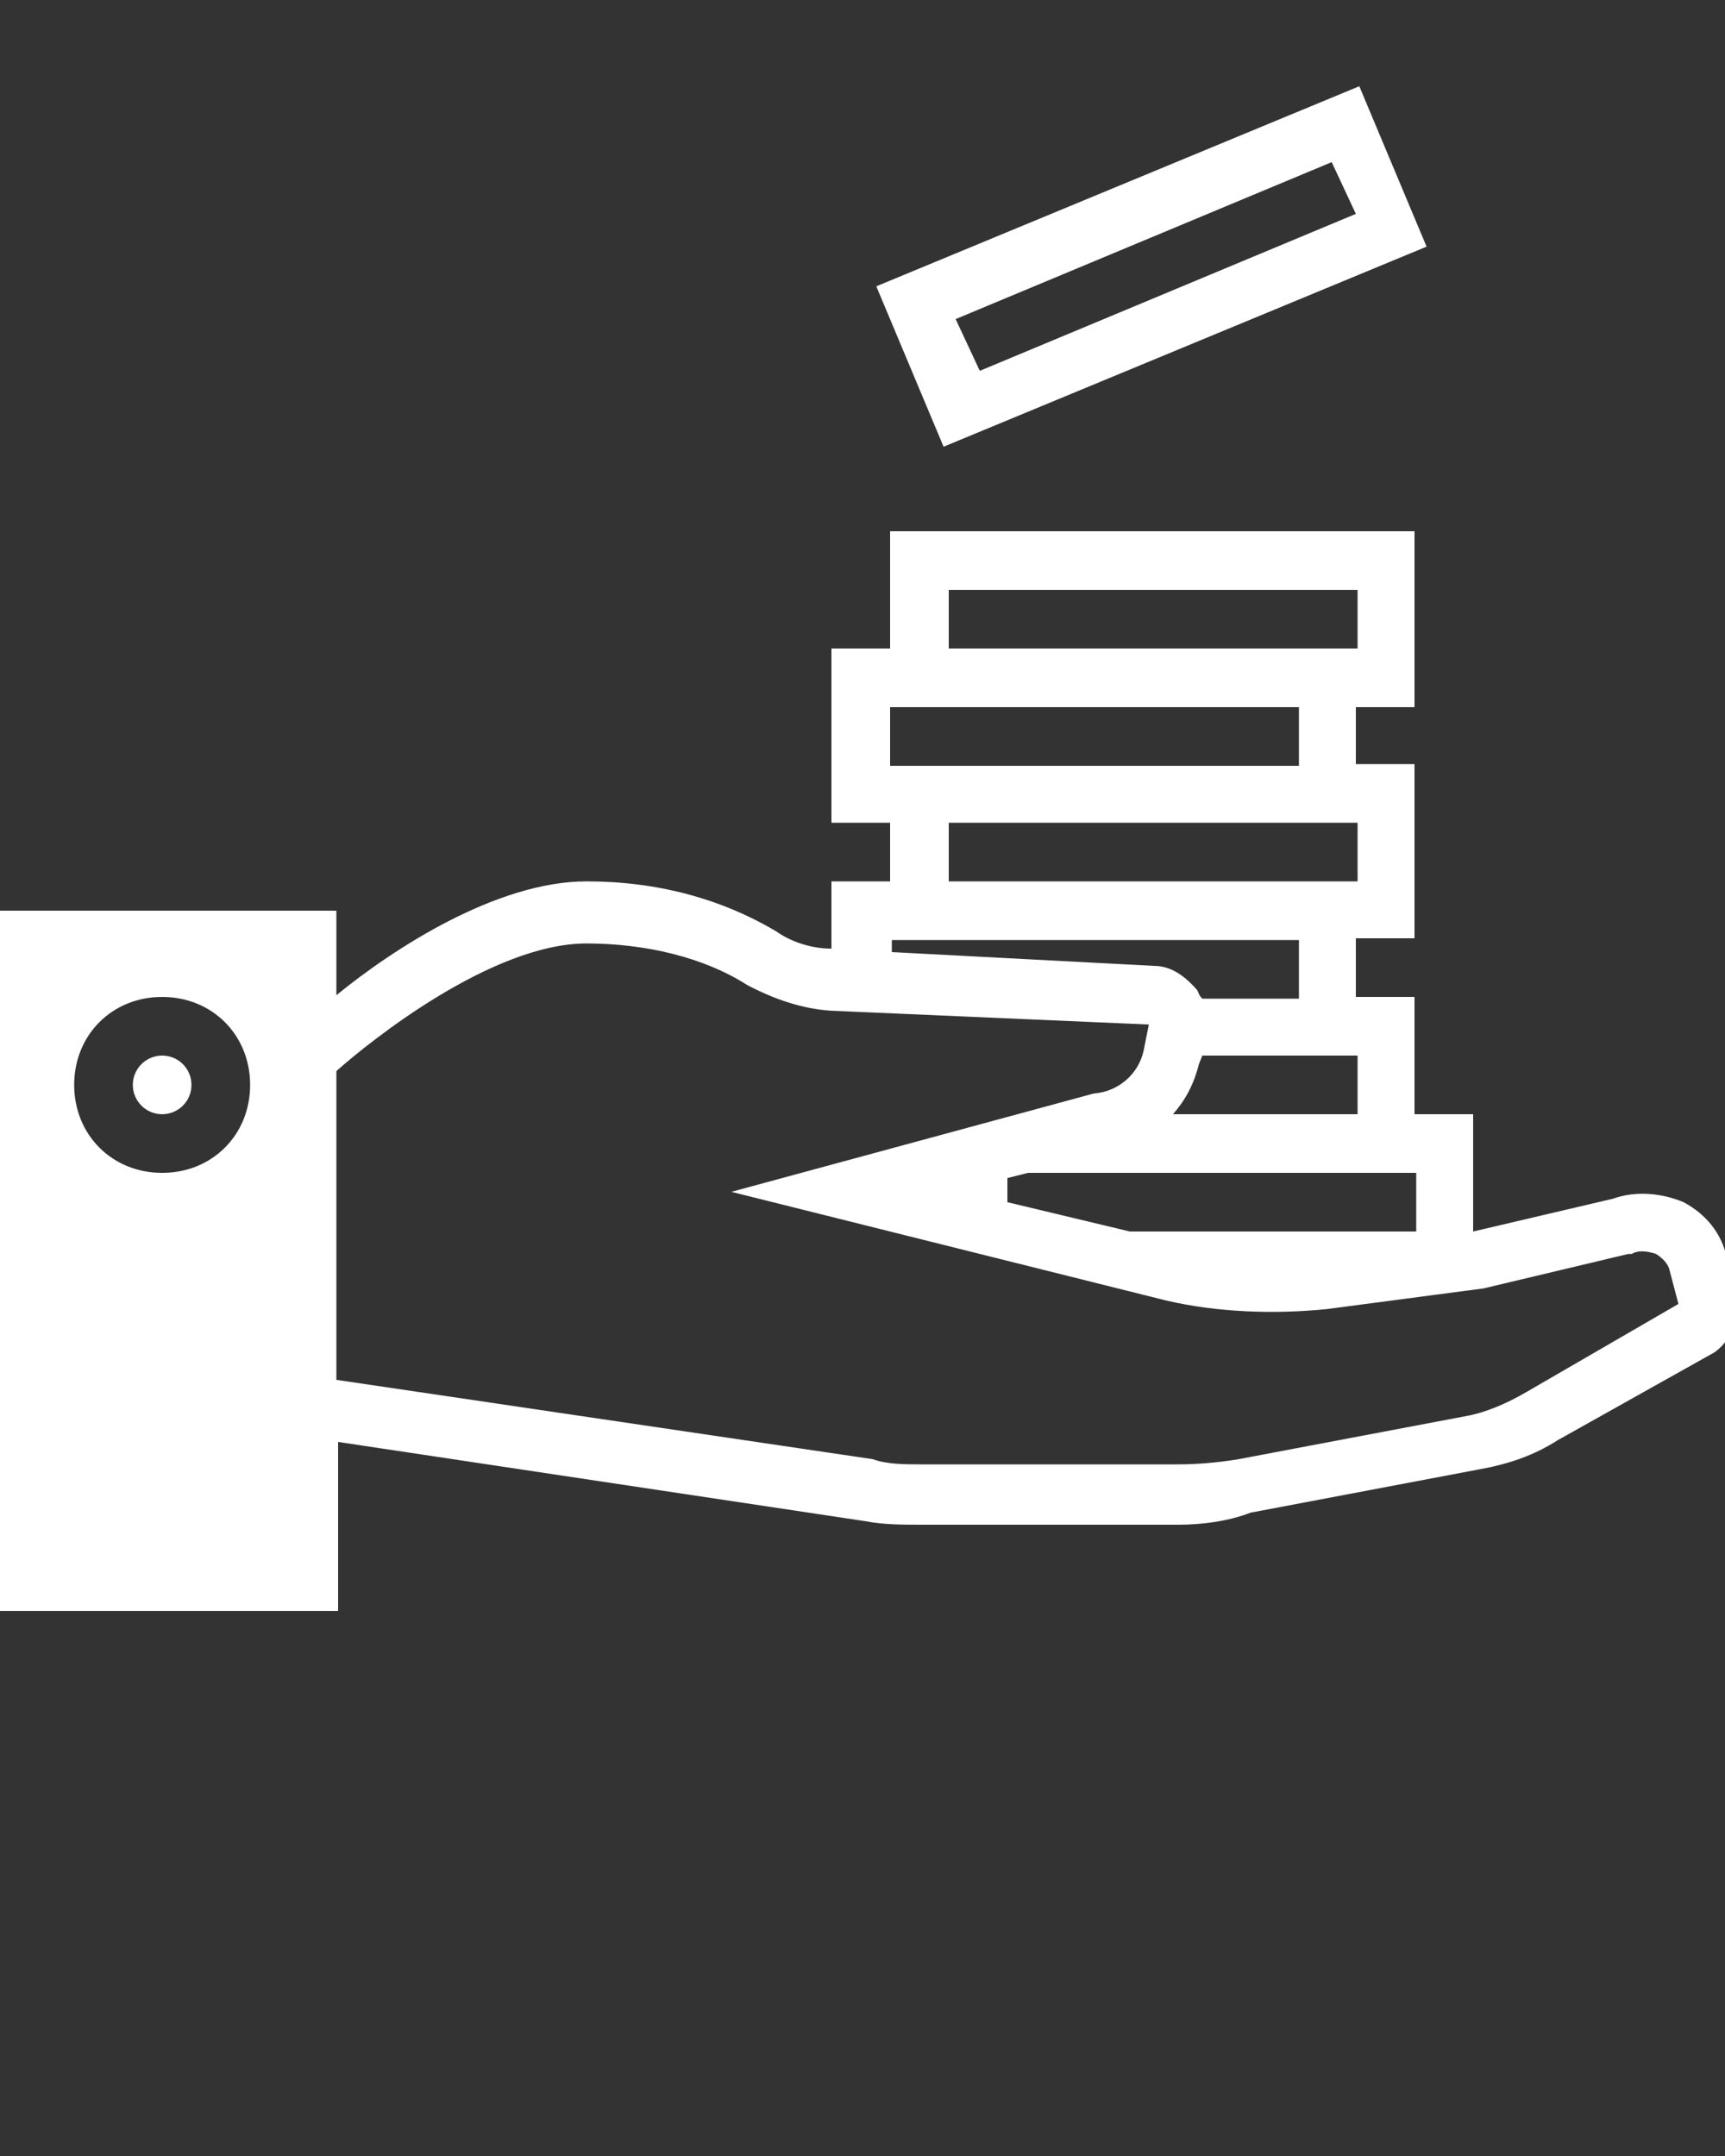 <svg xmlns="http://www.w3.org/2000/svg" version="1.1" id="Laag_1" x="0" y="0" viewBox="0 0 100 125" style="enable-background:new 0 0 100 125" xml:space="preserve"><rect x="0" y="0" width="100" height="125" fill="#333333" stroke="none"/><style>.st0{fill:#fff}</style><path class="st0" d="m54.7 25.9-3.9-9.3L78.8 5l3.9 9.3-28 11.6zm.7-7.4 1.4 3 21.8-9.1-1.4-3-21.8 9.1z"/><circle class="st0" cx="9.4" cy="62.9" r="1.7"/><path class="st0" d="m100.6 74.8-.5-1.9c-.3-1.4-1.2-2.5-2.5-3.2-1.2-.5-2.7-.7-4.1-.2l-8.1 1.9v-6.8H82v-6.8h-3.4v-3.4H82V44.3h-3.4V41H82V30.8H51.6v6.8h-3.4v10.1h3.4v3.4h-3.4V55c-1 0-2.2-.3-3.2-1-3.2-1.9-6.9-2.9-11-2.9-5.2 0-11.2 3.9-14.5 6.6v-4.9H-.7v40.6h20.3v-9.8l30.6 4.6c1 .2 2.2.2 3.2.2h14.9c1.4 0 2.9-.2 4.2-.7l13.2-2.5c1.7-.3 3.2-.8 4.6-1.7l9.1-5.1c1.1-.8 1.6-2.3 1.2-3.6zM4.3 62.9c0-2.9 2.2-5.1 5.1-5.1s5.1 2.2 5.1 5.1c0 2.9-2.2 5.1-5.1 5.1s-5.1-2.2-5.1-5.1zM82.1 68v3.4H65.5l-7.1-1.7v-1.4l1.2-.3h22.5zM68 64.6c.7-.8 1.2-1.7 1.5-2.9l.2-.5h9v3.4H68zm10.7-13.5H55v-3.4h23.7v3.4zM55 34.2h23.7v3.4H55v-3.4zM51.6 41h23.7v3.4H51.6V41zm0 13.5h23.7v3.4h-5.6c-.2-.2-.2-.3-.3-.5-.7-.8-1.5-1.4-2.5-1.4l-15.2-.8v-.7zm36.9 26.2c-1.2.7-2.4 1.2-3.5 1.4l-13.2 2.5c-1.2.2-2.4.3-3.5.3h-15c-.8 0-1.9 0-2.7-.3L19.5 80V62.1c1.9-1.7 9-7.4 14.5-7.4 3.4 0 6.8.8 9.3 2.4 1.5.8 3.2 1.4 4.9 1.5l18.4.8-.3 1.5c-.3 1.4-1.5 2.4-2.9 2.5l-21 5.7 25.2 6.3c3 .7 6.3.8 9.3.5l9.1-1.2 8.4-2h.2c.3-.2.8-.2 1.4 0 .3.2.7.5.8 1l.5 1.9-8.8 5.1z"/></svg>
